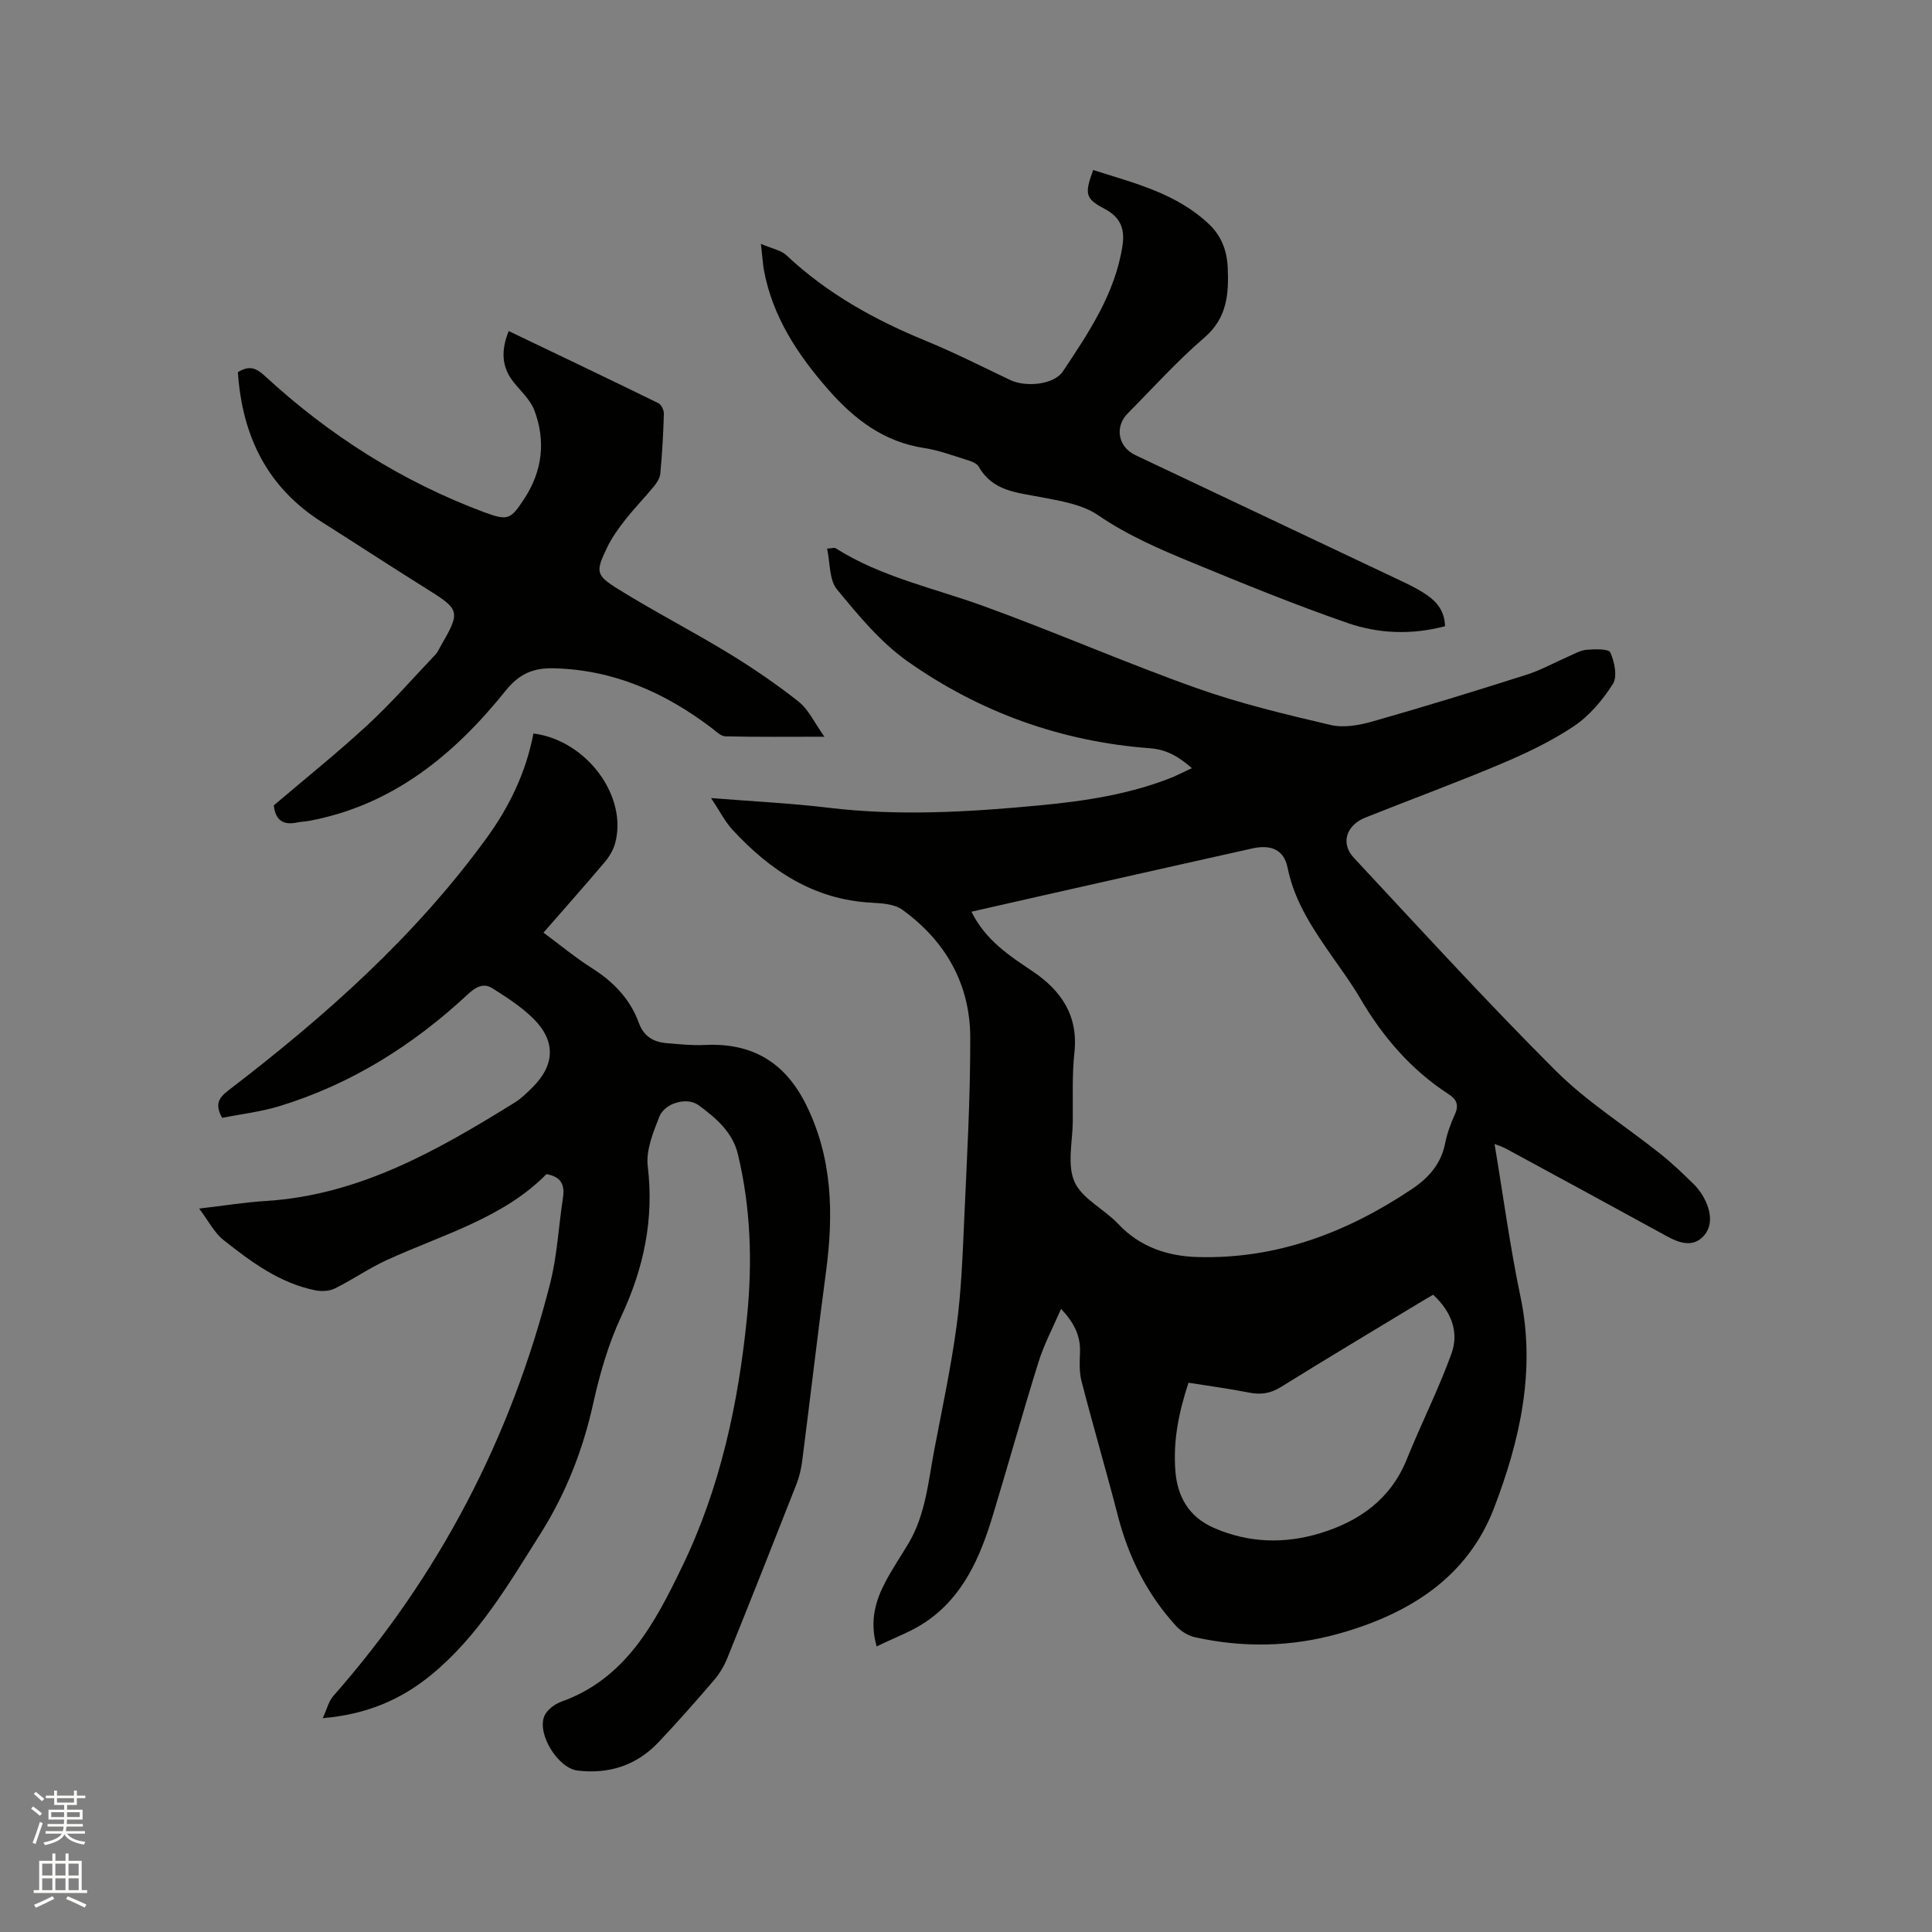 <svg enable-background="new 0 0 400 400" viewBox="0 0 400 400" xmlns="http://www.w3.org/2000/svg"><rect x="0" y="0" width="400" height="400" fill="#808080" stroke="none"/><path d="m6.44 374.46.42-.45c.65.47 1.27.95 1.85 1.44l-.45.49c-.65-.56-1.25-1.06-1.82-1.48m.93 7.33-.63-.26c.55-1.36 1.05-2.8 1.52-4.33.19.1.38.19.59.27-.46 1.29-.95 2.73-1.48 4.32m-.38-10.38.44-.42c.43.34 1.01.82 1.74 1.44l-.49.49c-.53-.51-1.09-1.01-1.69-1.51m2.5.35h1.72v-1.04h.59v1.04h3.52v-1.04h.59v1.04h1.75v.53h-1.75v1.42h-2.03v.97h3.22v2.03h-3.24c0 .35-.01.66-.03.93h3.32v.53h-3.37c-.03.27-.08.58-.15.94h3.96v.53h-3.71c.67.92 1.93 1.48 3.79 1.68-.13.24-.23.44-.29.59-2.13-.38-3.48-1.08-4.04-2.12-.43.97-1.77 1.72-4.03 2.23-.09-.19-.2-.37-.33-.55 2.1-.42 3.37-1.03 3.81-1.83h-3.36v-.53h3.58c.08-.29.13-.61.16-.94h-3.33v-.53h3.39c.02-.27.04-.58.04-.93h-3.23v-2.03h3.25v-.97h-2.07v-1.42h-1.73zm1.12 3.44v1h2.65c.01-.3.02-.44.01-.4v-.25-.35zm1.19-2h3.52v-.91h-3.52zm4.71 2h-2.63v.59c0 .15-.01.28-.01.4h2.64z" fill="#fbfcfa"/><path d="m13.56 383.74h.63v1.52h2.72v6.07h1.13v.6h-11.06v-.6h1.13v-6.07h2.73v-1.52h.63v1.52h2.1v-1.52zm-2.69 8.83.38.56c-1.24.63-2.53 1.25-3.85 1.85-.1-.21-.21-.42-.34-.63 1.36-.55 2.63-1.15 3.81-1.78m-2.13-4.27h2.1v-2.45h-2.1zm0 3.04h2.1v-2.46h-2.1zm2.72-3.04h2.1v-2.45h-2.1zm0 3.04h2.1v-2.46h-2.1zm6.07 3.6c-1.41-.71-2.7-1.3-3.86-1.78l.35-.56c1.45.62 2.75 1.19 3.88 1.72zm-1.25-9.09h-2.1v2.45h2.1zm-2.09 5.49h2.1v-2.46h-2.1z" fill="#fbfcfa"/><g fill="#010100"><path d="m246.77 159.04c-2.74-2.38-5.21-3.86-8.66-4.12-18.36-1.37-35.23-7.43-50.2-17.99-5.61-3.96-10.21-9.54-14.63-14.91-1.62-1.97-1.39-5.46-2.04-8.43 1.13-.09 1.51-.24 1.71-.12 9.44 6 20.32 8.25 30.65 12 14.81 5.37 29.28 11.71 44.12 16.99 9.03 3.21 18.43 5.44 27.77 7.64 2.69.63 5.9.06 8.65-.72 10.69-3.04 21.31-6.31 31.9-9.68 2.97-.94 5.73-2.5 8.61-3.75 1.25-.54 2.51-1.31 3.82-1.42 1.69-.14 4.58-.23 4.93.55.86 1.93 1.51 4.97.54 6.5-2.09 3.31-4.82 6.57-8.04 8.74-4.69 3.15-9.92 5.63-15.15 7.84-9.26 3.91-18.71 7.37-28.04 11.1-4.02 1.6-5.2 5.35-2.41 8.34 13.81 14.8 27.46 29.77 41.78 44.07 6.48 6.46 14.42 11.44 21.63 17.18 2.48 1.97 4.78 4.17 7.04 6.4.96.95 1.77 2.15 2.35 3.37 1.21 2.55 1.47 5.43-.55 7.46-2.13 2.14-4.83 1.3-7.33-.07-11.14-6.11-22.31-12.17-33.47-18.22-.61-.33-1.29-.53-2.32-.94 1.81 10.8 3.2 21.29 5.37 31.62 3.21 15.29-.13 29.78-5.47 43.74-5.55 14.48-17.7 21.96-32.11 26.01-9.86 2.77-19.86 2.97-29.86.74-1.4-.31-2.89-1.25-3.87-2.32-5.98-6.54-9.82-14.21-12.04-22.79-2.41-9.32-5.12-18.56-7.53-27.87-.49-1.9-.4-4-.32-6 .13-3.43-1.22-6.13-3.92-9-1.67 3.88-3.51 7.32-4.66 10.98-3.31 10.6-6.28 21.31-9.51 31.94-2.59 8.52-6.09 16.62-13.78 21.86-2.99 2.04-6.51 3.29-10.23 5.12-1.5-5.3-.25-9.45 1.84-13.41 1.43-2.71 3.16-5.26 4.74-7.9 3.57-6 4.1-12.85 5.37-19.48 1.63-8.53 3.45-17.04 4.61-25.64.96-7.11 1.23-14.33 1.55-21.52.56-12.71 1.3-25.43 1.27-38.14-.03-11.06-5.12-19.99-14.08-26.45-1.64-1.18-4.22-1.33-6.4-1.45-11.92-.63-20.97-6.68-28.74-15.09-1.59-1.72-2.67-3.92-4.44-6.57 8.72.7 16.54 1.07 24.28 2 14.63 1.77 29.2.89 43.77-.49 9.4-.89 18.72-2.3 27.56-5.85 1.21-.53 2.39-1.14 3.94-1.85zm-45.64 29.72c2.94 5.94 7.82 9.08 12.68 12.35 5.85 3.94 9.46 9.12 8.64 16.76-.51 4.72-.3 9.52-.34 14.29-.04 4.23-1.21 9 .36 12.53 1.58 3.53 6.14 5.63 9.03 8.7 4.54 4.83 10.26 6.7 16.54 6.87 16.36.44 30.89-5.11 44.3-14.09 3.45-2.31 6.02-5.2 6.86-9.46.41-2.06 1.15-4.09 2.02-6 .89-1.96.34-3.11-1.34-4.2-7.79-5.06-13.64-11.9-18.3-19.87-1.65-2.83-3.6-5.49-5.48-8.18-4.06-5.82-8.06-11.59-9.52-18.81-.76-3.74-3.43-4.86-7.35-3.98-9.29 2.08-18.59 4.15-27.87 6.25-10.01 2.24-20.01 4.52-30.23 6.84zm95.59 79.3c-1.06.62-2.06 1.19-3.04 1.79-9.51 5.76-19.06 11.46-28.5 17.33-2.16 1.34-4.17 1.62-6.59 1.14-4.11-.82-8.28-1.36-12.52-2.04-2.06 6.19-3.23 12.21-2.71 18.39.44 5.25 2.81 9.42 7.97 11.67 7.23 3.15 14.66 3.33 22.01 1.09 8.07-2.46 14.58-7.02 17.92-15.3 2.96-7.34 6.56-14.44 9.25-21.87 1.62-4.5-.05-8.74-3.79-12.2z"/><path d="m110.44 151.86c11.12 1.43 19.62 13.15 16.89 22.81-.38 1.36-1.19 2.71-2.11 3.8-4.1 4.85-8.32 9.6-12.7 14.62 3.42 2.53 6.59 5.17 10.06 7.37 4.44 2.82 7.89 6.38 9.69 11.33 1.01 2.77 3.01 3.95 5.72 4.18 2.63.22 5.29.51 7.92.38 9.67-.48 16.52 3.45 20.92 12.24 5.55 11.09 5.78 22.79 4.18 34.76-1.74 13.02-3.25 26.08-4.92 39.11-.21 1.66-.61 3.34-1.22 4.89-4.72 12.02-9.47 24.03-14.31 36-.66 1.63-1.63 3.23-2.77 4.56-3.73 4.34-7.52 8.64-11.45 12.8-4.53 4.79-10.24 6.64-16.74 5.87-4.07-.48-8.48-7.59-6.89-11.31.54-1.27 2.14-2.46 3.52-2.96 13.37-4.79 19.35-16.29 24.95-27.85 7.94-16.38 11.72-33.95 13.5-51.99 1.11-11.26.75-22.43-1.9-33.48-1.12-4.66-4.6-7.55-8.12-10.15-2.45-1.81-7.04-.46-8.15 2.36-1.29 3.26-2.8 6.97-2.4 10.27 1.32 11.03-.83 21.11-5.49 31.08-2.66 5.69-4.45 11.91-5.81 18.06-2.14 9.64-5.66 18.6-10.9 26.91-6.62 10.48-12.87 21.25-22.66 29.27-6.22 5.09-13.3 8.16-22.43 8.94.88-1.89 1.22-3.49 2.16-4.56 21.9-24.87 36.81-53.43 44.93-85.5 1.45-5.71 1.73-11.71 2.63-17.56.39-2.54-.09-4.43-3.4-5.02-8.95 9.09-21.43 12.49-32.95 17.74-3.74 1.7-7.16 4.1-10.85 5.93-1.16.57-2.79.65-4.09.38-7.38-1.5-13.27-5.89-18.99-10.42-1.88-1.49-3.05-3.87-5.03-6.5 5.2-.6 9.43-1.3 13.69-1.56 19.46-1.19 35.69-10.49 51.68-20.41 1.33-.83 2.49-1.98 3.62-3.1 4.68-4.62 4.9-9.62.2-14.26-2.48-2.46-5.52-4.41-8.5-6.29-1.8-1.14-3.42-.27-5.02 1.22-11.32 10.55-24.15 18.63-39 23.18-3.89 1.2-8.01 1.66-11.9 2.44-1.55-2.75-.77-4.11 1.28-5.68 19.93-15.26 38.62-31.82 53.47-52.26 4.7-6.46 8.16-13.6 9.69-21.64z"/><path d="m49.25 77.05c2.3-1.39 3.68-.96 5.51.72 13.36 12.33 28.48 21.95 45.56 28.31 4.88 1.81 5.45 1.44 8.27-2.89 3.72-5.71 4.42-11.91 2.05-18.22-.82-2.17-2.77-3.94-4.28-5.82-2.61-3.25-2.6-6.71-1.04-10.61 10.43 5 20.74 9.91 30.99 14.93.62.3 1.17 1.48 1.14 2.23-.12 4.13-.36 8.26-.74 12.37-.09.95-.75 1.94-1.39 2.71-1.88 2.3-3.97 4.42-5.8 6.75-1.43 1.82-2.83 3.74-3.82 5.82-2.41 5.03-2.41 5.71 2.34 8.65 7.45 4.63 15.27 8.65 22.77 13.22 5.03 3.06 9.93 6.41 14.55 10.06 2.04 1.61 3.22 4.3 5.33 7.25-7.5 0-14 .08-20.5-.08-.98-.02-1.98-1.06-2.88-1.75-9.68-7.34-20.34-12.05-32.69-12.34-4.12-.09-7.06 1.07-9.91 4.61-10.62 13.23-23.3 23.7-40.64 26.97-.83.16-1.69.17-2.52.34-2.77.59-4.51-.29-4.86-3.54 6.4-5.45 13.1-10.81 19.39-16.62 4.96-4.58 9.42-9.7 14.07-14.6.43-.45.69-1.06 1.01-1.61 4.26-7.38 4.13-7.66-2.97-12.09-7.19-4.48-14.27-9.14-21.43-13.66-11.44-7.2-16.62-17.88-17.51-31.11z"/><path d="m157.54 50.49c2.31 1 4.15 1.3 5.28 2.36 8.4 7.9 18.22 13.35 28.8 17.69 5.96 2.45 11.72 5.37 17.54 8.14 3.19 1.52 9.04 1.01 10.91-1.8 5.33-8.01 10.75-16.02 12.31-25.88.56-3.55-.33-6-3.7-7.77-4.01-2.11-4.15-3.08-2.35-8.03 8.51 2.72 17.28 4.81 24.05 11.28 2.51 2.4 3.64 5.43 3.8 8.82.25 5.47-.06 10.51-4.86 14.63-5.62 4.82-10.6 10.39-15.83 15.65-2.77 2.79-2 6.96 1.56 8.64 18.56 8.78 37.13 17.56 55.69 26.36 1.62.77 3.24 1.61 4.71 2.63 2.15 1.48 3.65 3.44 3.73 6.44-6.9 1.83-13.73 1.56-20.13-.65-10.88-3.76-21.57-8.13-32.22-12.52-6.72-2.77-13.37-5.63-19.49-9.82-3.3-2.26-7.83-2.96-11.93-3.75-4.92-.94-9.91-1.23-12.78-6.3-.43-.76-1.71-1.16-2.68-1.46-2.83-.88-5.65-1.94-8.56-2.38-8.37-1.26-14.52-5.96-19.89-12.09-6.37-7.27-11.58-15.14-13.36-24.86-.22-1.34-.3-2.71-.6-5.33z"/></g></svg>